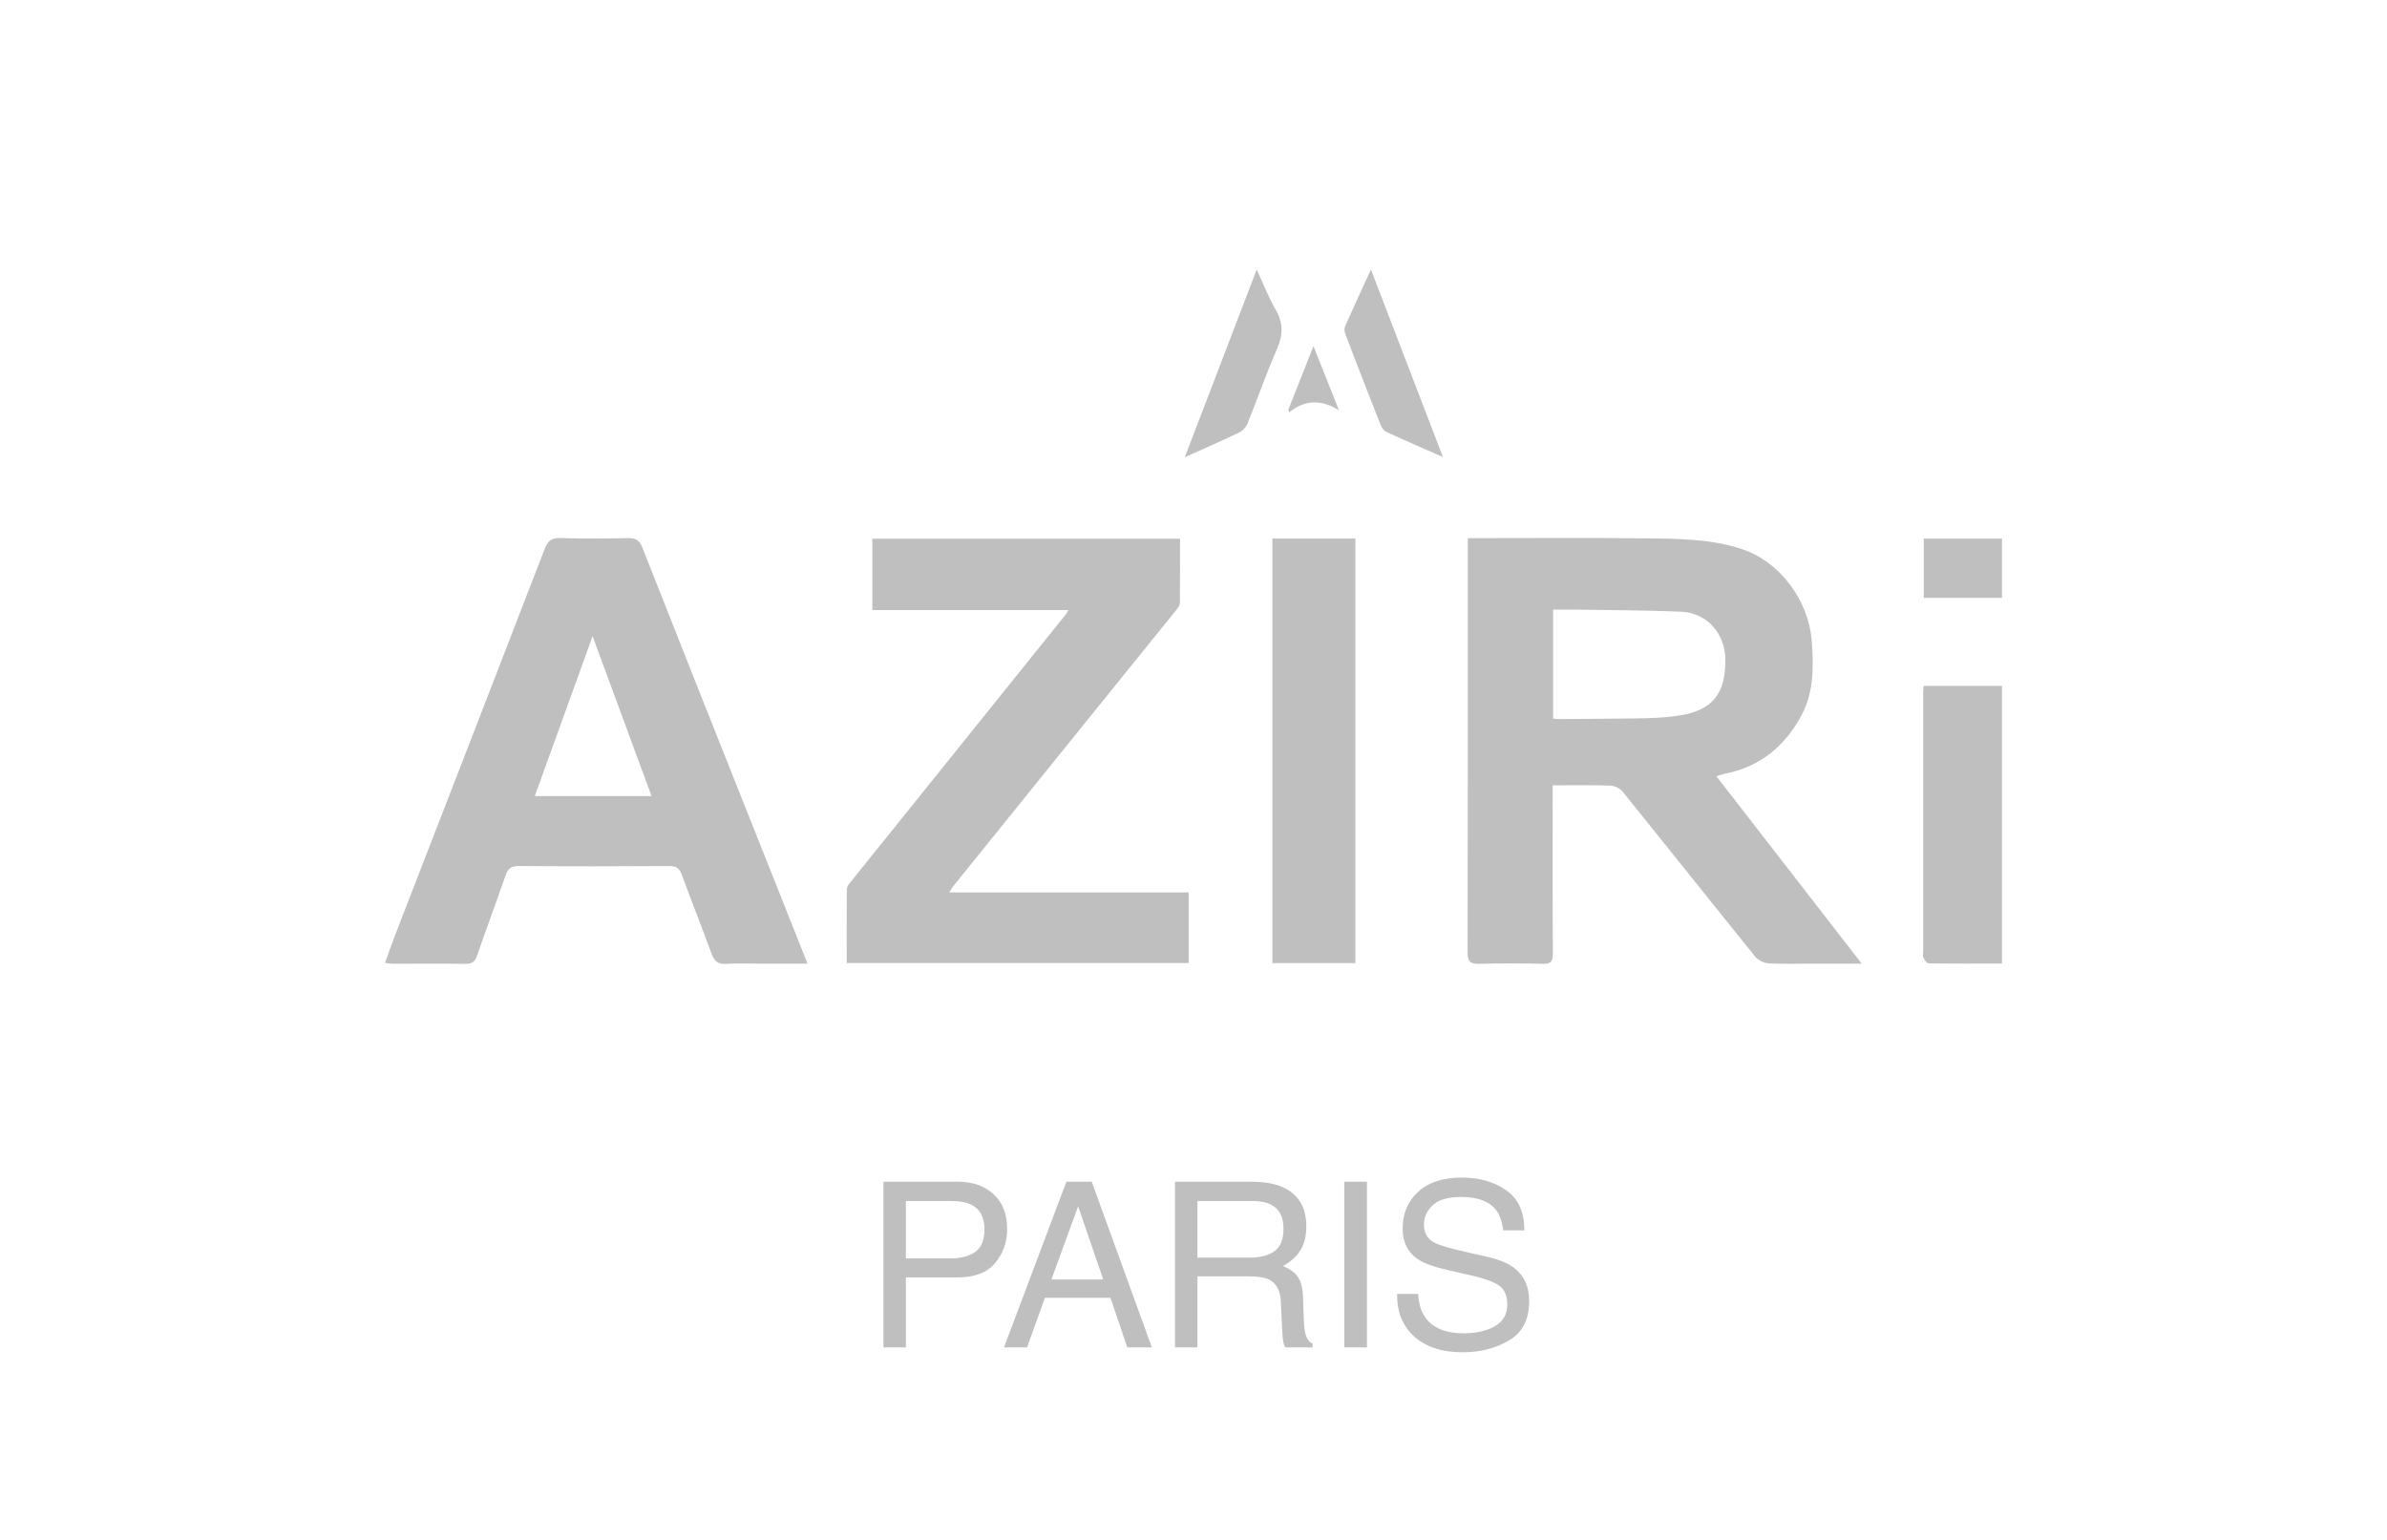 <svg width="62" height="40" viewBox="0 0 62 40" fill="none" xmlns="http://www.w3.org/2000/svg">
<rect width="62" height="40" fill="white"/>
<g clip-path="url(#clip0_1392_6496)">
<path d="M44.582 20.163C45.837 21.783 47.077 23.382 48.356 25.031C47.872 25.031 47.453 25.031 47.035 25.031C46.67 25.031 46.304 25.044 45.94 25.023C45.822 25.016 45.671 24.948 45.597 24.858C44.443 23.43 43.3 21.992 42.147 20.563C42.078 20.478 41.938 20.411 41.829 20.407C41.338 20.39 40.846 20.399 40.329 20.399C40.329 20.521 40.329 20.617 40.329 20.713C40.329 22.068 40.325 23.423 40.334 24.778C40.335 24.985 40.271 25.04 40.072 25.035C39.521 25.023 38.969 25.02 38.418 25.036C38.183 25.043 38.119 24.97 38.119 24.734C38.127 21.412 38.124 18.09 38.124 14.769C38.124 14.517 38.124 14.265 38.124 13.979C38.225 13.979 38.304 13.979 38.382 13.979C39.874 13.979 41.366 13.967 42.858 13.985C43.663 13.995 44.475 14.006 45.255 14.266C46.229 14.592 46.97 15.59 47.056 16.625C47.111 17.301 47.115 17.972 46.794 18.576C46.368 19.377 45.715 19.922 44.801 20.098C44.733 20.111 44.667 20.136 44.582 20.162V20.163ZM40.341 18.668C40.407 18.672 40.454 18.678 40.501 18.678C41.238 18.672 41.975 18.671 42.712 18.657C43.01 18.651 43.311 18.633 43.605 18.588C44.474 18.456 44.822 18.028 44.815 17.134C44.809 16.459 44.338 15.919 43.67 15.89C42.765 15.85 41.858 15.852 40.952 15.836C40.752 15.833 40.552 15.836 40.341 15.836V18.668V18.668Z" fill="#BFBFBF"/>
<path d="M20.975 25.032C20.54 25.032 20.145 25.032 19.75 25.032C19.45 25.032 19.149 25.018 18.851 25.037C18.641 25.05 18.552 24.961 18.483 24.775C18.233 24.092 17.963 23.416 17.713 22.732C17.651 22.565 17.576 22.494 17.387 22.496C16.082 22.505 14.776 22.506 13.47 22.495C13.268 22.494 13.189 22.57 13.129 22.746C12.887 23.442 12.63 24.132 12.389 24.828C12.335 24.985 12.258 25.039 12.092 25.037C11.468 25.027 10.843 25.034 10.219 25.033C10.156 25.033 10.095 25.022 10 25.013C10.097 24.745 10.183 24.496 10.278 24.25C11.568 20.921 12.861 17.595 14.145 14.264C14.227 14.049 14.325 13.967 14.56 13.975C15.143 13.995 15.728 13.99 16.312 13.977C16.508 13.973 16.607 14.028 16.684 14.221C17.584 16.51 18.495 18.796 19.404 21.082C19.921 22.383 20.439 23.683 20.976 25.033L20.975 25.032ZM16.923 20.678C16.412 19.29 15.914 17.94 15.392 16.525C14.878 17.948 14.388 19.303 13.891 20.678H16.923Z" fill="#BFBFBF"/>
<path d="M30.875 25.015H21.992C21.992 24.362 21.989 23.727 21.996 23.092C21.997 23.03 22.052 22.963 22.095 22.909C23.958 20.591 25.822 18.273 27.686 15.956C27.704 15.933 27.716 15.905 27.75 15.847H22.659V13.993H30.65C30.65 14.557 30.653 15.109 30.646 15.661C30.645 15.725 30.592 15.795 30.548 15.85C29.473 17.184 28.394 18.517 27.317 19.85C26.459 20.912 25.603 21.975 24.746 23.037C24.718 23.072 24.697 23.114 24.655 23.181H30.875V25.015H30.875Z" fill="#BFBFBF"/>
<path d="M33.049 13.989H35.205V25.017H33.049V13.989Z" fill="#BFBFBF"/>
<path d="M52 25.03C51.353 25.03 50.722 25.034 50.092 25.024C50.044 25.024 49.989 24.935 49.957 24.876C49.936 24.839 49.952 24.781 49.952 24.732C49.952 22.488 49.952 20.244 49.952 18C49.952 17.944 49.96 17.889 49.965 17.817H52V25.031V25.03Z" fill="#BFBFBF"/>
<path d="M37.479 11.872C36.955 11.641 36.476 11.435 36.002 11.216C35.939 11.188 35.886 11.105 35.859 11.035C35.55 10.252 35.246 9.468 34.945 8.681C34.922 8.621 34.911 8.535 34.936 8.479C35.147 8 35.368 7.526 35.609 7C36.237 8.636 36.847 10.227 37.479 11.872Z" fill="#BFBFBF"/>
<path d="M30.774 11.876C31.404 10.232 32.012 8.645 32.642 7.001C32.818 7.381 32.95 7.727 33.133 8.043C33.335 8.391 33.328 8.704 33.168 9.068C32.889 9.704 32.661 10.363 32.4 11.008C32.362 11.099 32.274 11.193 32.186 11.235C31.738 11.45 31.283 11.647 30.774 11.876Z" fill="#BFBFBF"/>
<path d="M49.968 13.991H52V15.529H49.968V13.991Z" fill="#BFBFBF"/>
<path d="M33.461 10.646C33.671 10.116 33.88 9.586 34.116 8.991C34.354 9.589 34.566 10.123 34.779 10.657C34.336 10.384 33.911 10.368 33.488 10.71C33.479 10.689 33.47 10.668 33.461 10.647L33.461 10.646Z" fill="#BFBFBF"/>
</g>
<path d="M22.946 30.696H24.883C25.266 30.696 25.574 30.805 25.809 31.021C26.043 31.236 26.16 31.539 26.16 31.93C26.16 32.266 26.056 32.559 25.847 32.809C25.638 33.057 25.316 33.181 24.883 33.181H23.529V35H22.946V30.696ZM25.571 31.933C25.571 31.616 25.454 31.401 25.22 31.288C25.091 31.227 24.914 31.197 24.689 31.197H23.529V32.688H24.689C24.951 32.688 25.163 32.633 25.325 32.522C25.489 32.41 25.571 32.214 25.571 31.933ZM28.656 33.236L28.003 31.335L27.309 33.236H28.656ZM27.698 30.696H28.357L29.919 35H29.28L28.844 33.711H27.142L26.676 35H26.078L27.698 30.696ZM32.45 32.668C32.724 32.668 32.94 32.613 33.098 32.504C33.258 32.395 33.338 32.197 33.338 31.912C33.338 31.605 33.227 31.396 33.004 31.285C32.885 31.227 32.726 31.197 32.526 31.197H31.102V32.668H32.45ZM30.52 30.696H32.512C32.84 30.696 33.11 30.744 33.323 30.84C33.727 31.023 33.93 31.362 33.93 31.856C33.93 32.114 33.876 32.325 33.769 32.489C33.663 32.653 33.515 32.785 33.323 32.885C33.491 32.953 33.617 33.043 33.701 33.154C33.787 33.266 33.835 33.446 33.845 33.696L33.865 34.273C33.871 34.438 33.885 34.56 33.906 34.64C33.941 34.776 34.004 34.864 34.094 34.903V35H33.379C33.359 34.963 33.344 34.915 33.332 34.856C33.32 34.798 33.31 34.685 33.303 34.517L33.268 33.799C33.254 33.518 33.149 33.329 32.954 33.233C32.843 33.181 32.668 33.154 32.43 33.154H31.102V35H30.52V30.696ZM34.917 30.696H35.506V35H34.917V30.696ZM36.836 33.611C36.85 33.855 36.907 34.054 37.009 34.206C37.202 34.491 37.543 34.634 38.031 34.634C38.25 34.634 38.449 34.602 38.629 34.54C38.977 34.419 39.15 34.202 39.15 33.89C39.15 33.655 39.077 33.488 38.931 33.389C38.782 33.291 38.55 33.206 38.233 33.134L37.65 33.002C37.27 32.916 37 32.821 36.842 32.718C36.568 32.538 36.432 32.27 36.432 31.912C36.432 31.525 36.565 31.208 36.833 30.96C37.101 30.712 37.48 30.588 37.97 30.588C38.421 30.588 38.804 30.697 39.118 30.916C39.435 31.133 39.593 31.48 39.593 31.959H39.045C39.016 31.729 38.953 31.552 38.857 31.429C38.68 31.204 38.378 31.092 37.952 31.092C37.608 31.092 37.361 31.164 37.211 31.309C37.06 31.453 36.985 31.621 36.985 31.812C36.985 32.023 37.073 32.178 37.249 32.275C37.364 32.338 37.625 32.416 38.031 32.51L38.635 32.648C38.926 32.714 39.15 32.805 39.309 32.92C39.582 33.121 39.719 33.413 39.719 33.796C39.719 34.273 39.545 34.613 39.197 34.818C38.852 35.023 38.449 35.126 37.99 35.126C37.455 35.126 37.036 34.989 36.733 34.716C36.431 34.444 36.282 34.076 36.288 33.611H36.836Z" fill="#BFBFBF"/>
<defs>
<clipPath id="clip0_1392_6496">
<rect width="42" height="24" fill="white" transform="translate(10 7)"/>
</clipPath>
</defs>
</svg>
